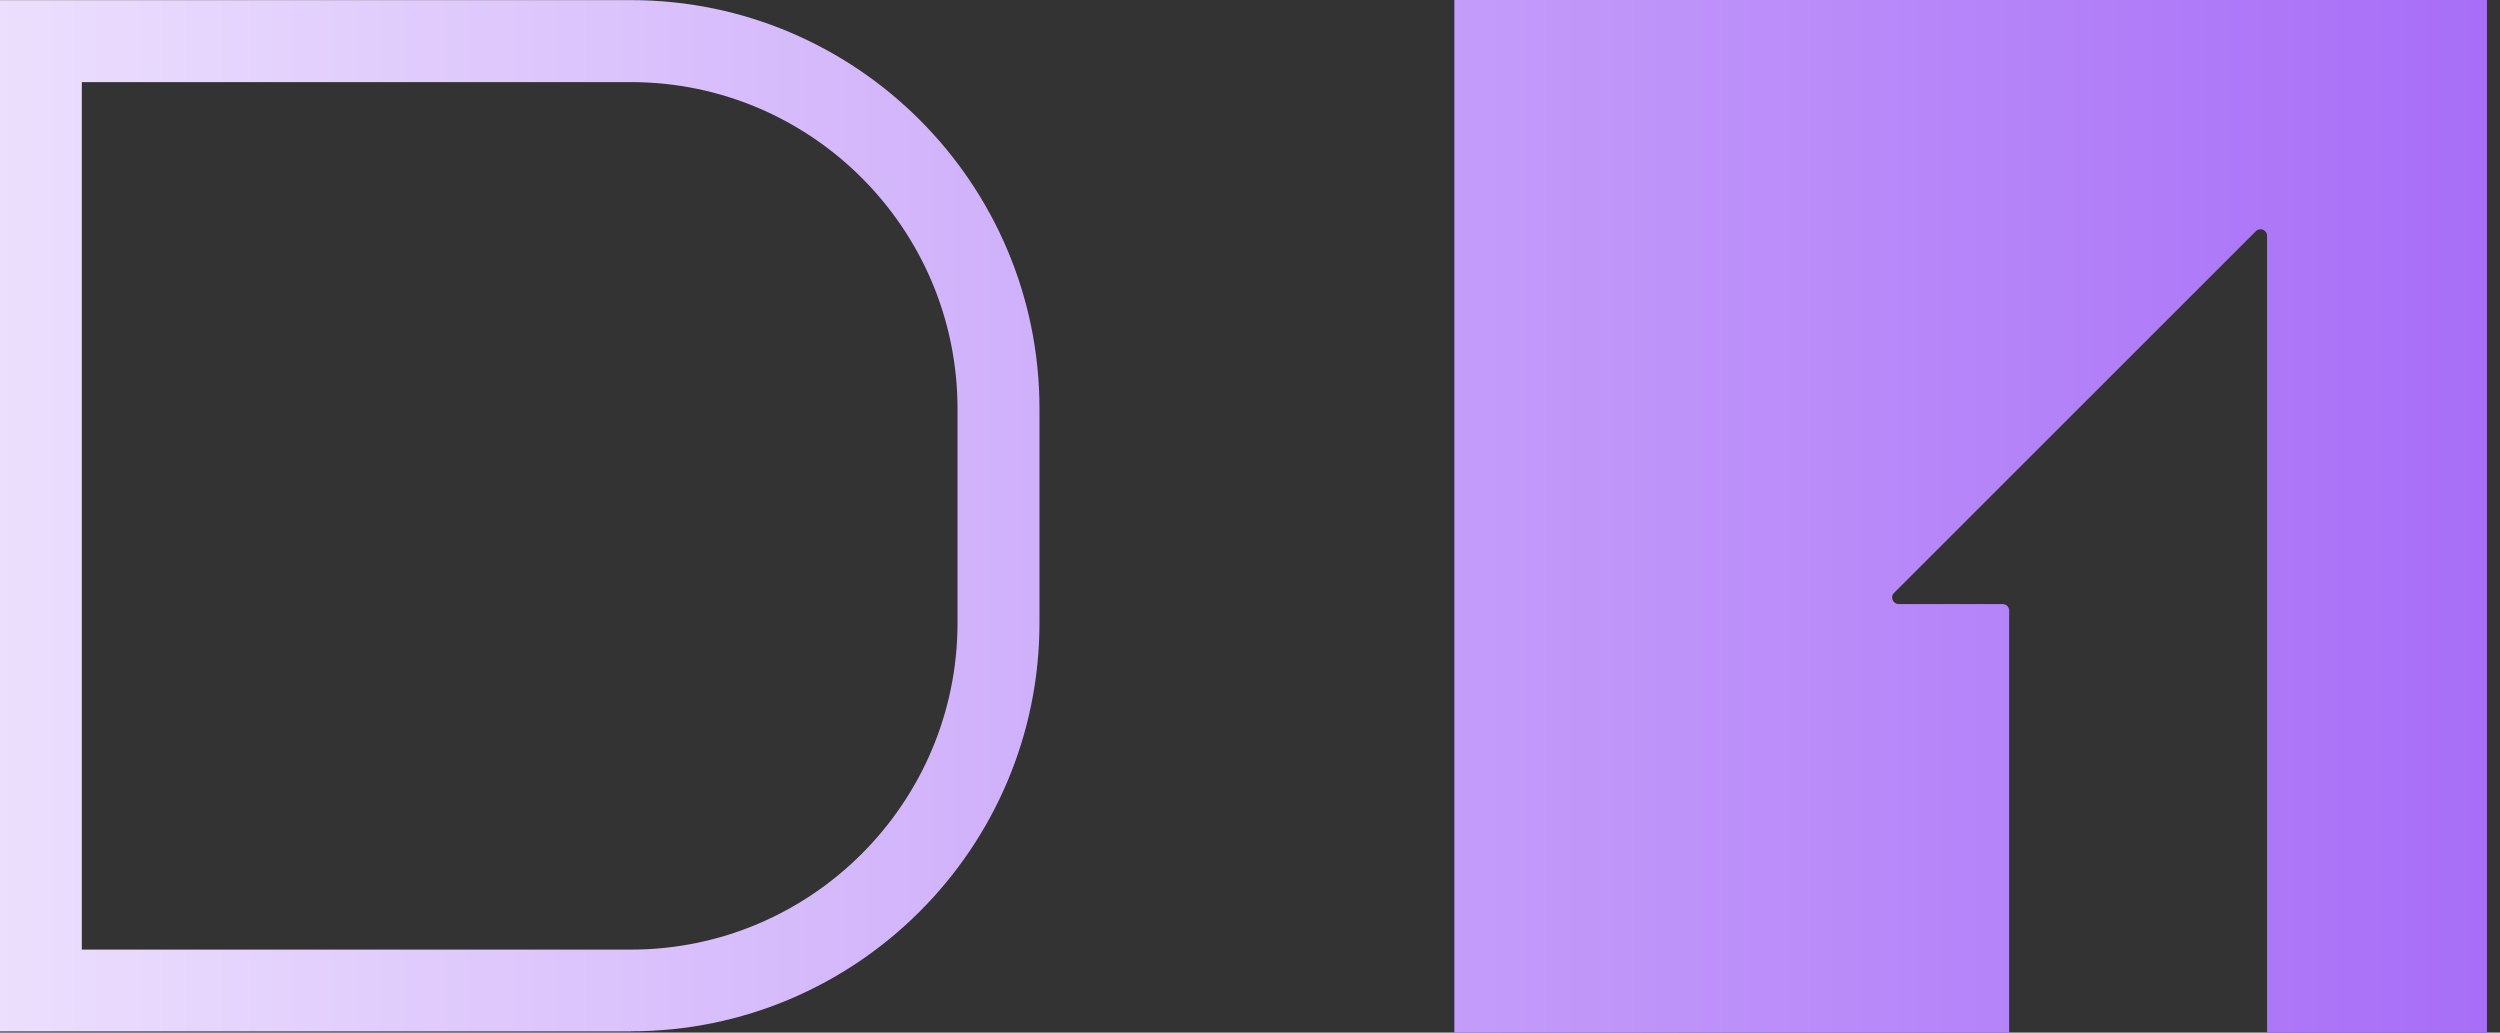 <svg width="138" height="57" viewBox="0 0 138 57" fill="none" xmlns="http://www.w3.org/2000/svg">
<rect x="0" y="0" width="138" height="57" fill="#333333" stroke="none"/>
<path fill-rule="evenodd" clip-rule="evenodd" d="M137.279 57V0H137.272H80.279V57H110.906V33.709C110.906 33.505 110.746 33.345 110.542 33.345H104.809C104.488 33.345 104.32 32.951 104.554 32.725L124.522 12.764C124.748 12.531 125.142 12.691 125.142 13.019V33.345V57H137.279ZM0 56.935H34.831V56.927C47.267 56.927 57.379 46.815 57.379 34.379V22.555C57.379 10.119 47.267 0.007 34.831 0.007H0V56.935ZM34.824 52.418H4.517V4.532H34.824C44.768 4.532 52.855 12.618 52.855 22.563V34.387C52.855 44.331 44.768 52.418 34.824 52.418Z" fill="url(#paint0_linear_6007_2219)"/>
<defs>
<linearGradient id="paint0_linear_6007_2219" x1="-39" y1="57" x2="166" y2="57" gradientUnits="userSpaceOnUse">
<stop stop-color="white"/>
<stop offset="1" stop-color="#9956F6"/>
</linearGradient>
</defs>
</svg>
